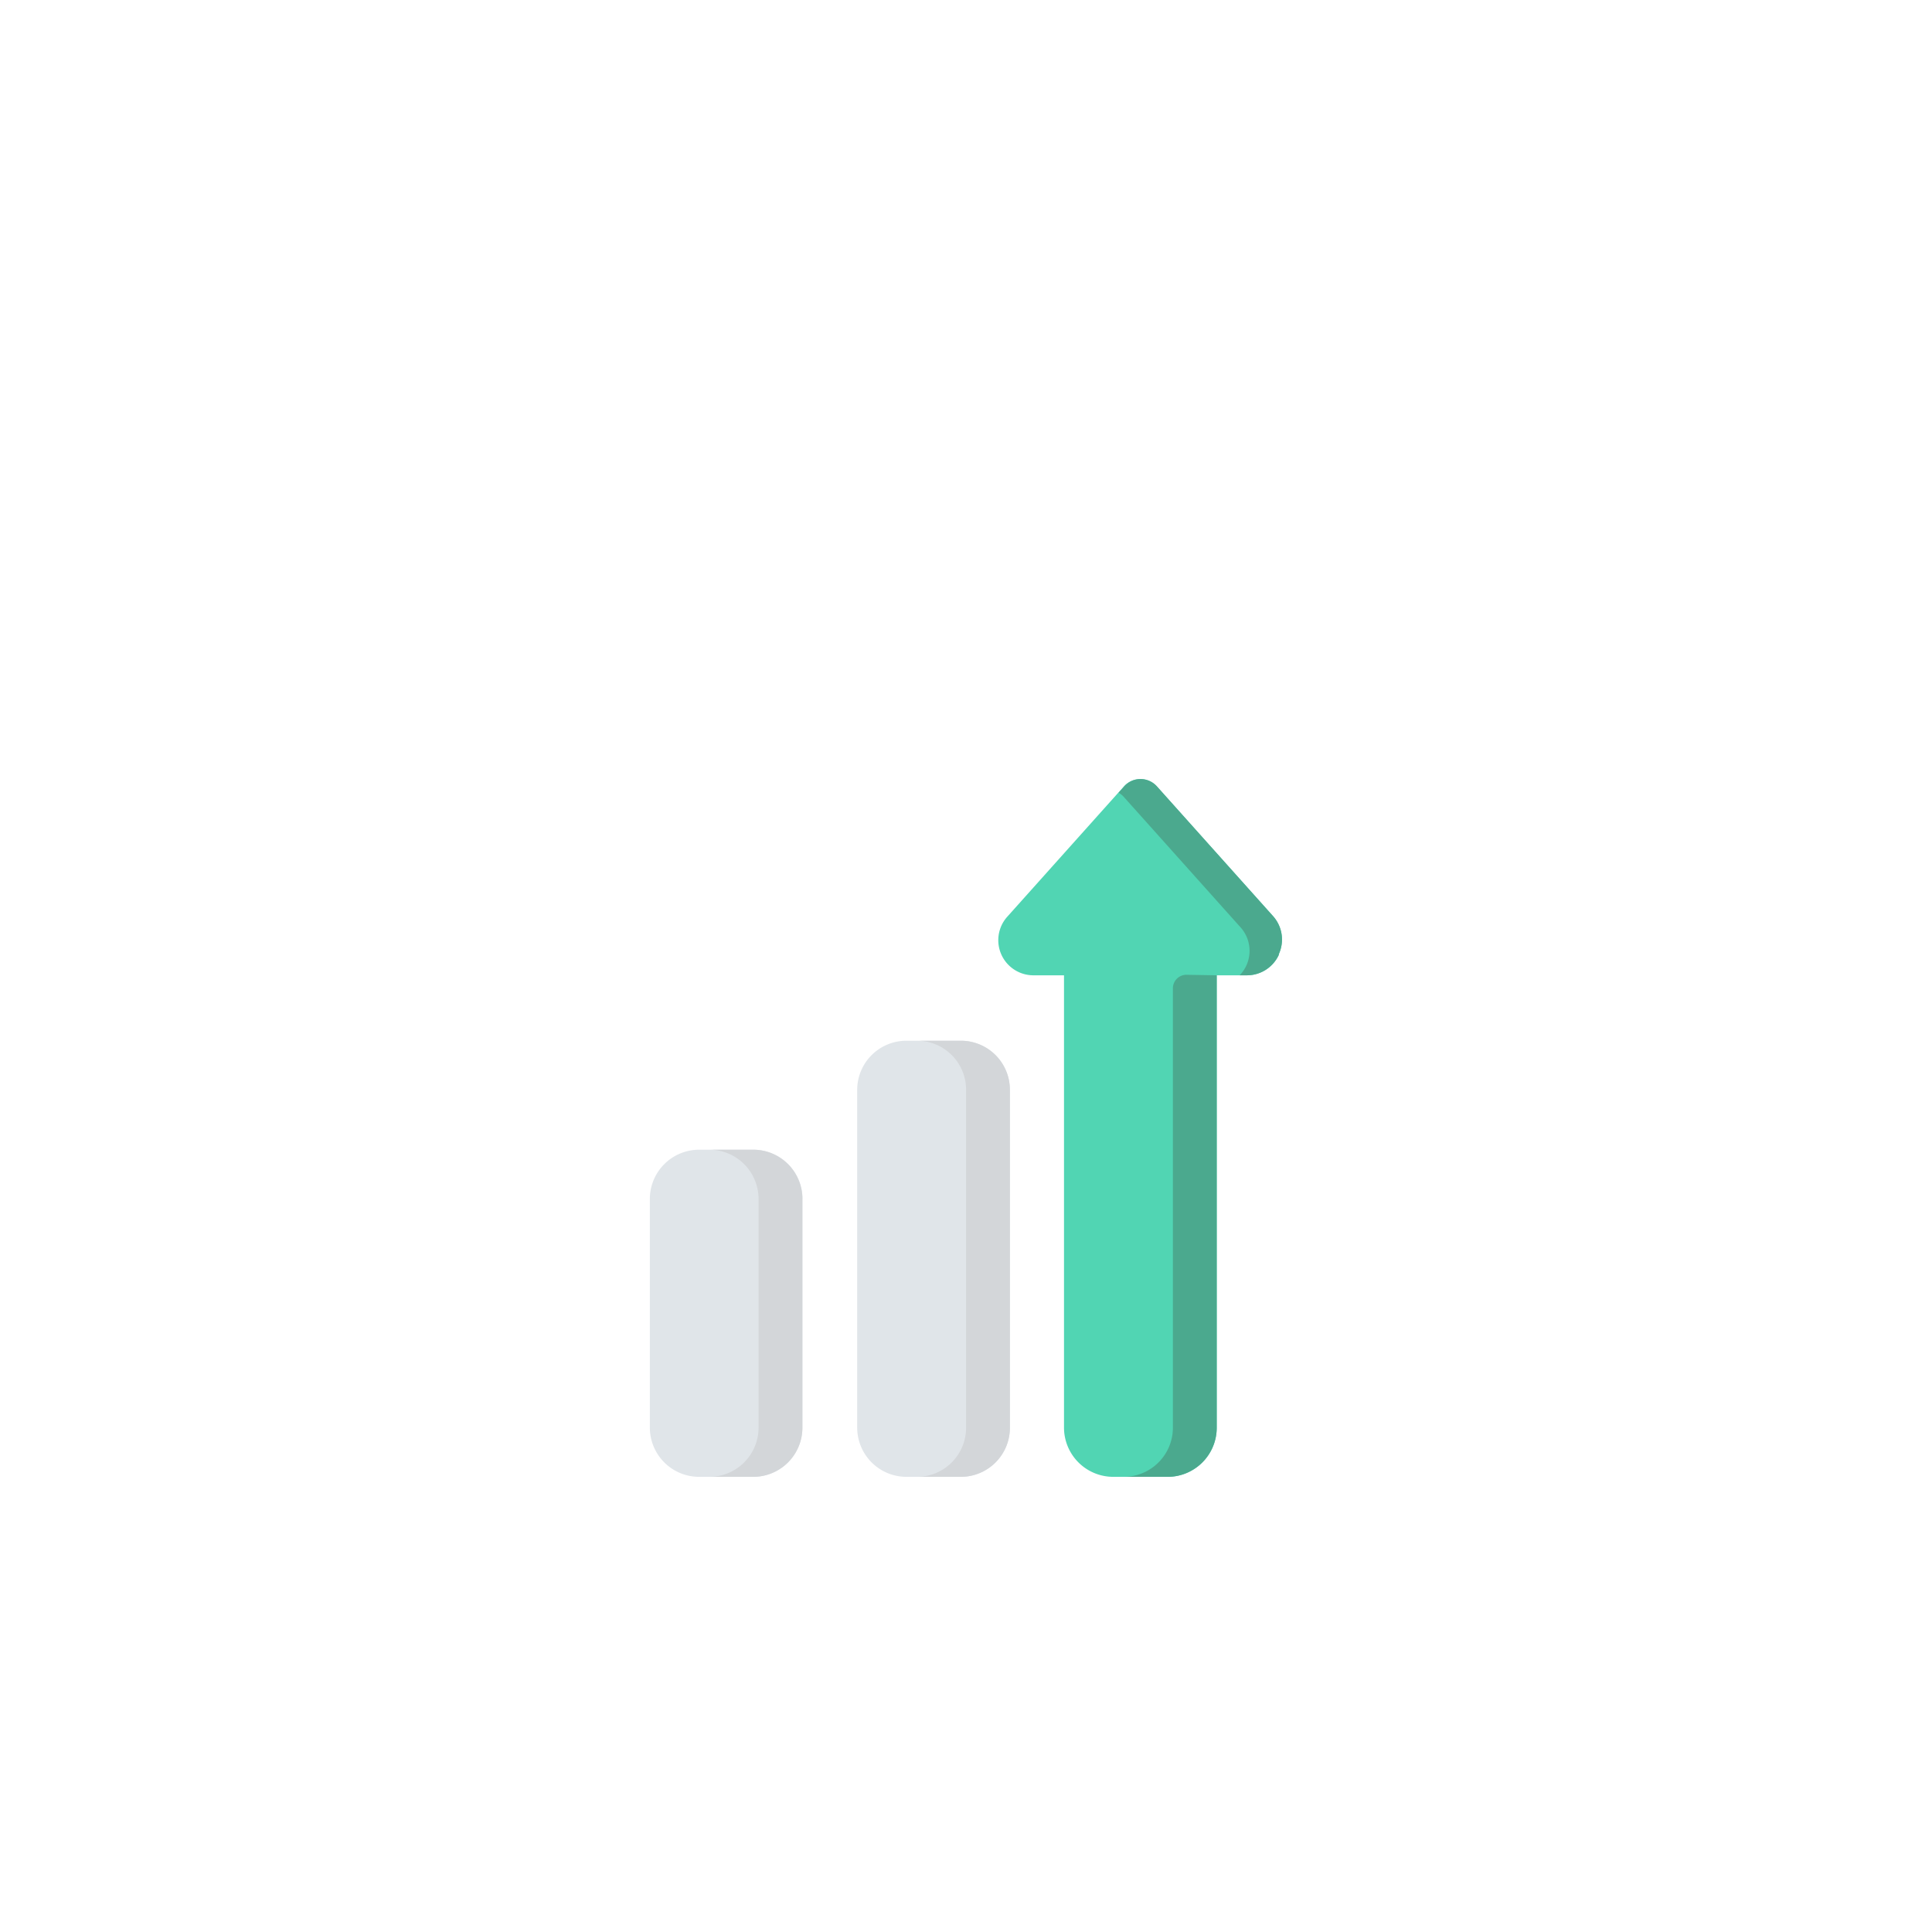 <svg xmlns="http://www.w3.org/2000/svg" xmlns:xlink="http://www.w3.org/1999/xlink" id="Layer_1" data-name="Layer 1" width="220" height="220" viewBox="0 0 220 220"><defs><style>.cls-1{fill:none;}.cls-2{clip-path:url(#clip-path);}.cls-3{fill:#51d5b3;}.cls-4{fill:#4ba98e;}.cls-5{fill:#e0e5e9;}.cls-6{fill:#d3d6d9;}</style><clipPath id="clip-path"><rect class="cls-1" x="73.78" y="88.71" width="72.43" height="79.46"></rect></clipPath></defs><g class="cls-2"><path class="cls-3" d="M145.63,108.71a4,4,0,0,1-3.66,2.35h-3.42v51.52a5.6,5.6,0,0,1-5.58,5.59h-6.21a5.61,5.61,0,0,1-5.6-5.59V111.06h-3.41a4,4,0,0,1-3.06-6.66h0L128,89.53a2.51,2.51,0,0,1,3.71,0L145,104.36h0a4,4,0,0,1,.61,4.31Z"></path><path class="cls-4" d="M145.63,108.71a4,4,0,0,1-3.66,2.35h-.81a4,4,0,0,0,.14-5.42h0L128,90.78a2.35,2.35,0,0,0-.62-.51l.65-.74a2.49,2.49,0,0,1,1.85-.82,2.52,2.52,0,0,1,1.85.82L145,104.36h0a4,4,0,0,1,.61,4.31Z"></path></g><path class="cls-5" d="M115,124.09v38.49a5.59,5.59,0,0,1-5.58,5.59H103.2a5.61,5.61,0,0,1-5.59-5.59V124.09a5.6,5.6,0,0,1,5.59-5.58h6.21a5.58,5.58,0,0,1,5.58,5.58Z"></path><path class="cls-5" d="M91.37,136.51v26.07a5.6,5.6,0,0,1-5.59,5.59h-6.2A5.61,5.61,0,0,1,74,162.58V136.51a5.61,5.61,0,0,1,5.59-5.59h6.21a5.59,5.59,0,0,1,5.58,5.59Z"></path><path class="cls-4" d="M138.55,111.06v51.52a5.59,5.59,0,0,1-5.57,5.59h-5a5.6,5.6,0,0,0,5.58-5.59v-50A1.54,1.54,0,0,1,135.1,111h0Z"></path><path class="cls-6" d="M115,124.09v38.49a5.59,5.59,0,0,1-5.58,5.59h-5a5.59,5.59,0,0,0,5.59-5.59V124.09a5.58,5.58,0,0,0-5.59-5.58h5a5.58,5.58,0,0,1,5.58,5.58Z"></path><path class="cls-6" d="M91.37,136.51v26.07a5.6,5.6,0,0,1-5.59,5.59h-5a5.61,5.61,0,0,0,5.6-5.59V136.51a5.61,5.61,0,0,0-5.59-5.59h5A5.6,5.6,0,0,1,91.37,136.51Z"></path></svg>
